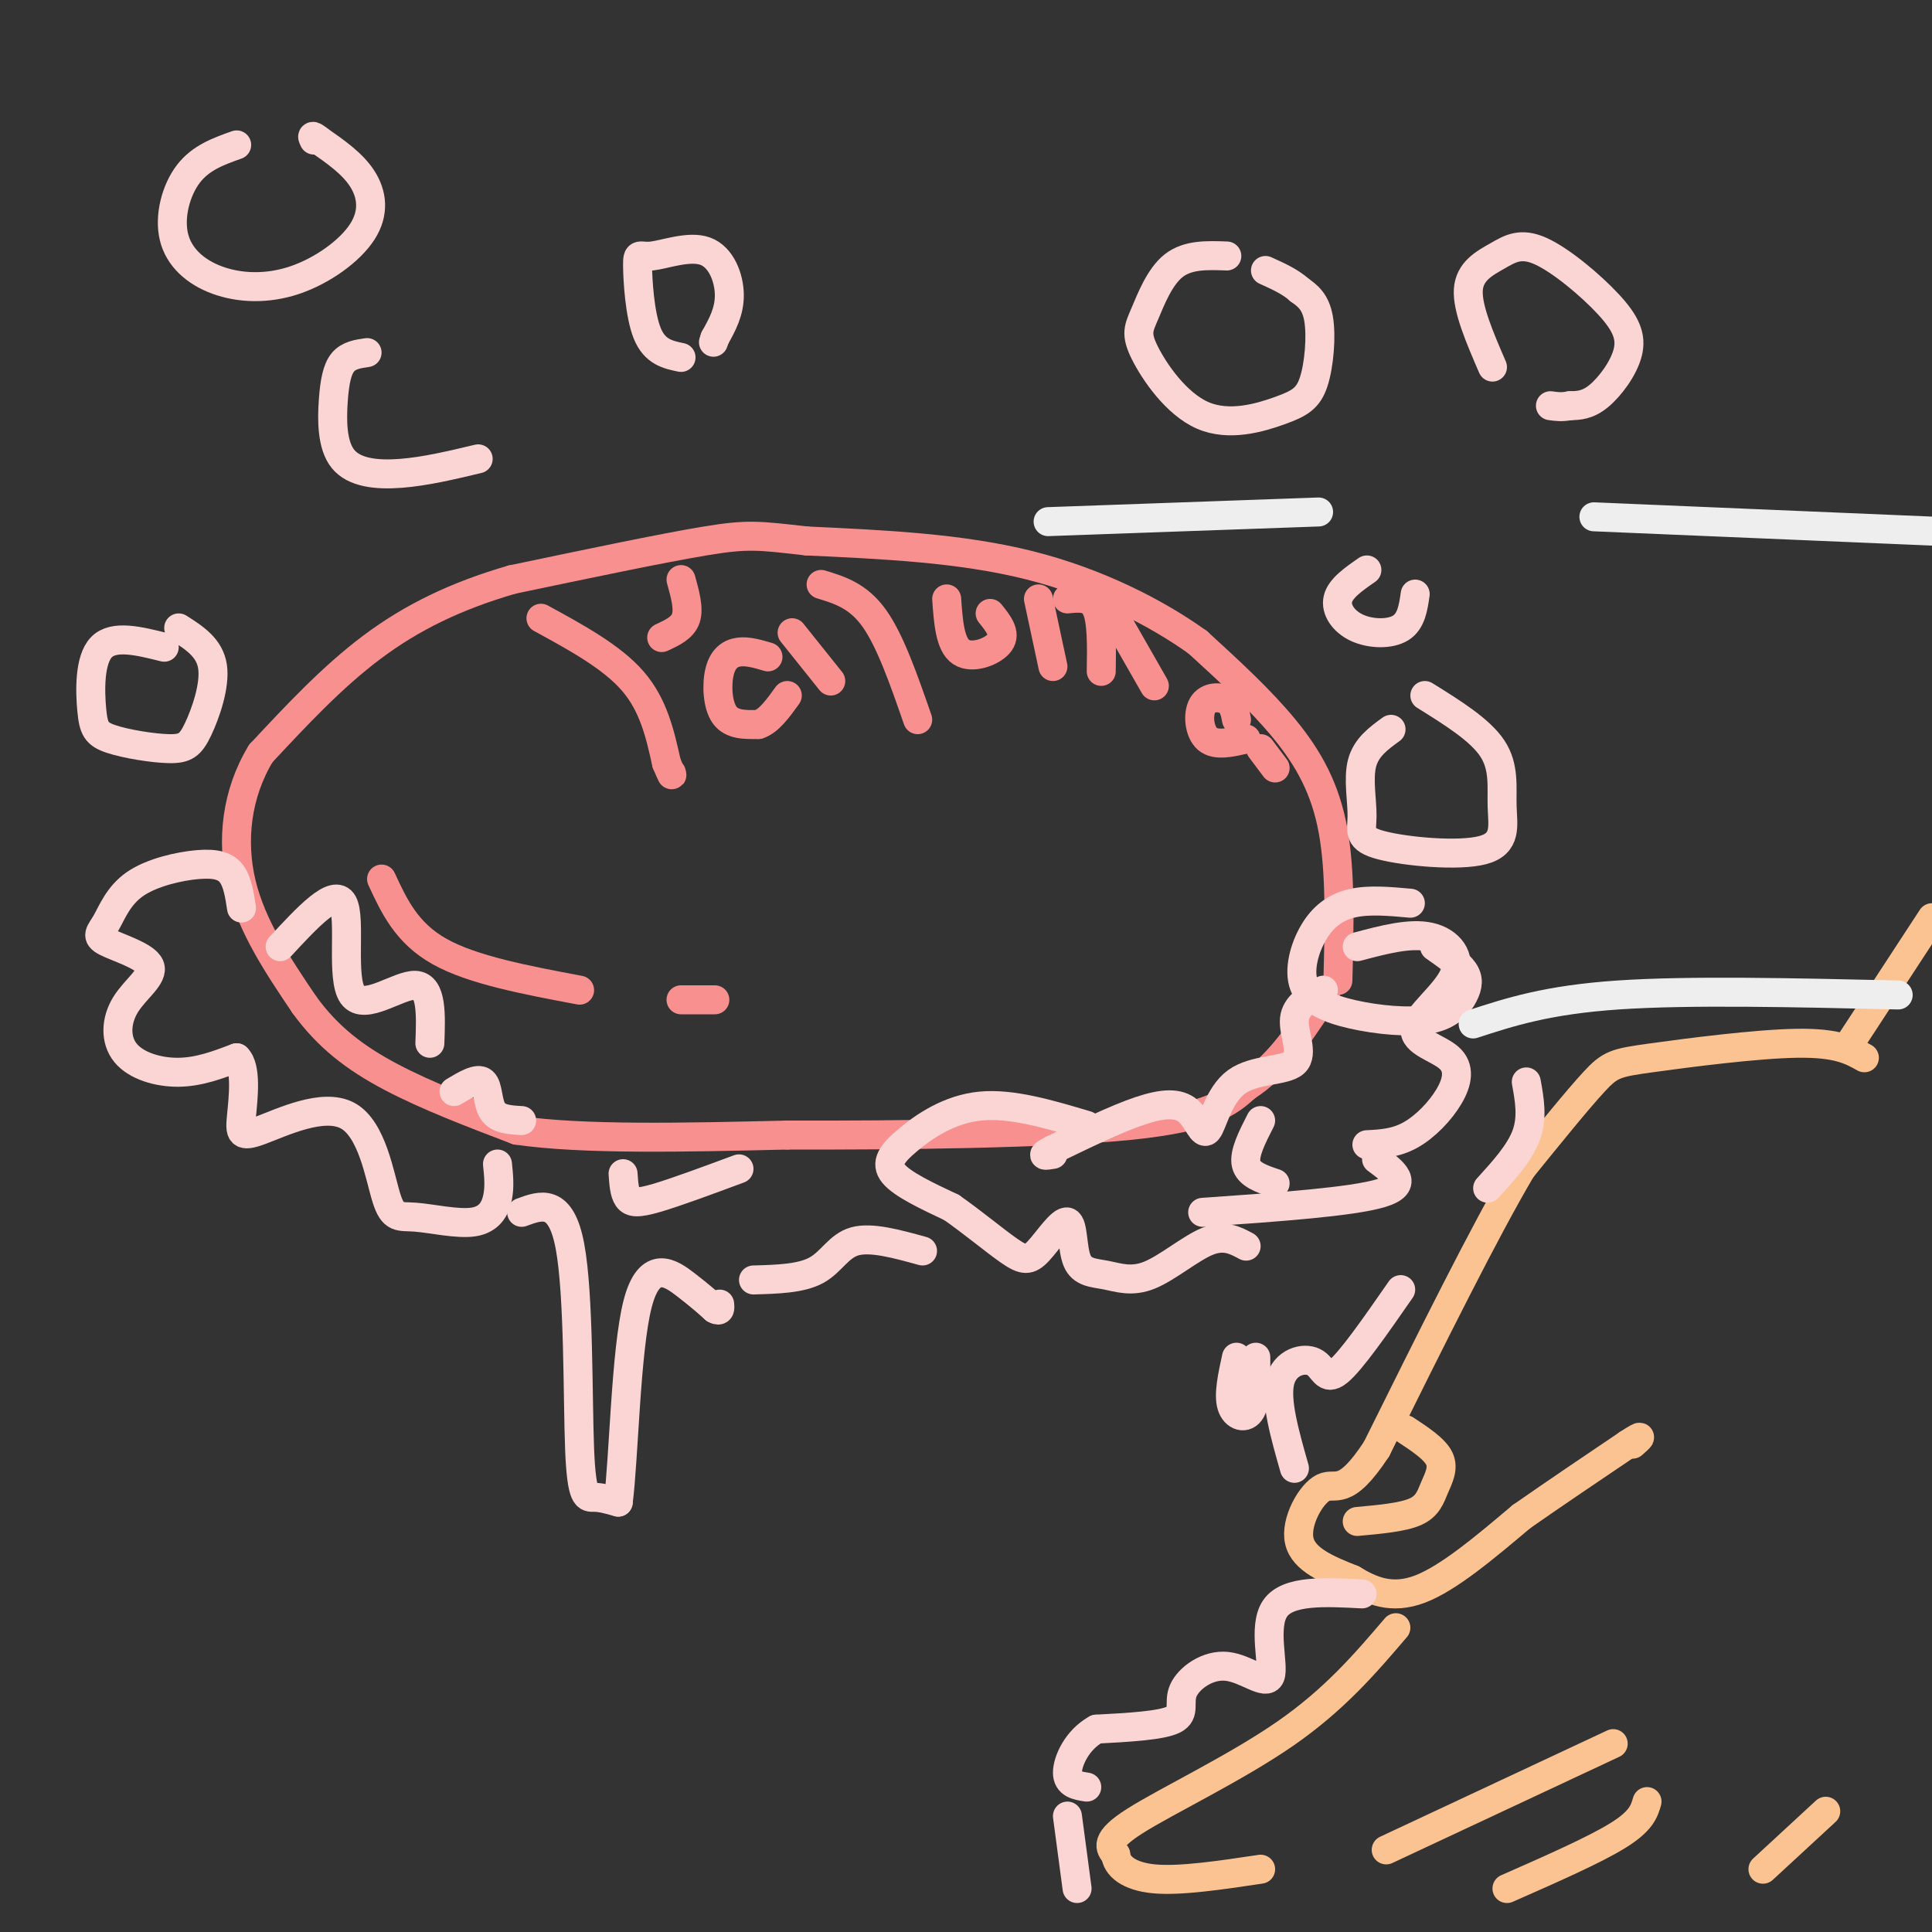 <svg viewBox='0 0 400 400' version='1.1' xmlns='http://www.w3.org/2000/svg' xmlns:xlink='http://www.w3.org/1999/xlink'><rect x="0" y="0" width="400" height="400" fill="#333333" stroke="none"/><g fill='none' stroke='rgb(249,144,144)' stroke-width='6' stroke-linecap='round' stroke-linejoin='round'><path d='M277,203c0.289,-11.156 0.578,-22.311 -1,-31c-1.578,-8.689 -5.022,-14.911 -10,-21c-4.978,-6.089 -11.489,-12.044 -18,-18'/><path d='M248,133c-8.533,-6.133 -20.867,-12.467 -35,-16c-14.133,-3.533 -30.067,-4.267 -46,-5'/><path d='M167,112c-10.044,-1.133 -12.156,-1.467 -21,0c-8.844,1.467 -24.422,4.733 -40,8'/><path d='M106,120c-11.644,3.378 -20.756,7.822 -29,14c-8.244,6.178 -15.622,14.089 -23,22'/><path d='M54,156c-5.044,8.311 -6.156,18.089 -4,27c2.156,8.911 7.578,16.956 13,25'/><path d='M63,208c4.867,6.733 10.533,11.067 18,15c7.467,3.933 16.733,7.467 26,11'/><path d='M107,234c13.667,2.000 34.833,1.500 56,1'/><path d='M163,235c23.422,0.067 53.978,-0.267 71,-2c17.022,-1.733 20.511,-4.867 24,-8'/><path d='M258,225c6.500,-4.167 10.750,-10.583 15,-17'/><path d='M273,208c2.500,-2.833 1.250,-1.417 0,0'/><path d='M112,128c7.333,4.000 14.667,8.000 19,13c4.333,5.000 5.667,11.000 7,17'/><path d='M138,158c1.333,3.167 1.167,2.583 1,2'/><path d='M137,132c2.167,-1.000 4.333,-2.000 5,-4c0.667,-2.000 -0.167,-5.000 -1,-8'/><path d='M159,136c-2.095,-0.619 -4.190,-1.238 -6,-1c-1.810,0.238 -3.333,1.333 -4,4c-0.667,2.667 -0.476,6.905 1,9c1.476,2.095 4.238,2.048 7,2'/><path d='M157,150c2.167,-0.667 4.083,-3.333 6,-6'/><path d='M164,131c0.000,0.000 8.000,10.000 8,10'/><path d='M170,121c3.833,1.167 7.667,2.333 11,7c3.333,4.667 6.167,12.833 9,21'/><path d='M196,124c0.333,4.733 0.667,9.467 3,11c2.333,1.533 6.667,-0.133 8,-2c1.333,-1.867 -0.333,-3.933 -2,-6'/><path d='M215,124c0.000,0.000 3.000,14.000 3,14'/><path d='M221,124c2.417,-0.250 4.833,-0.500 6,2c1.167,2.500 1.083,7.750 1,13'/><path d='M231,128c0.000,0.000 8.000,14.000 8,14'/><path d='M256,149c-0.298,-1.595 -0.595,-3.190 -2,-4c-1.405,-0.810 -3.917,-0.833 -5,1c-1.083,1.833 -0.738,5.524 1,7c1.738,1.476 4.869,0.738 8,0'/><path d='M261,155c0.000,0.000 3.000,4.000 3,4'/><path d='M79,182c2.583,5.583 5.167,11.167 12,15c6.833,3.833 17.917,5.917 29,8'/><path d='M141,207c0.000,0.000 7.000,0.000 7,0'/></g>
<g fill='none' stroke='rgb(251,212,212)' stroke-width='6' stroke-linecap='round' stroke-linejoin='round'><path d='M281,196c5.477,-1.453 10.955,-2.906 15,-2c4.045,0.906 6.658,4.173 5,8c-1.658,3.827 -7.588,8.216 -8,11c-0.412,2.784 4.694,3.963 7,6c2.306,2.037 1.813,4.933 0,8c-1.813,3.067 -4.947,6.305 -8,8c-3.053,1.695 -6.027,1.848 -9,2'/><path d='M274,205c-2.856,1.549 -5.713,3.098 -6,6c-0.287,2.902 1.994,7.157 0,9c-1.994,1.843 -8.264,1.273 -12,4c-3.736,2.727 -4.940,8.752 -6,10c-1.060,1.248 -1.978,-2.279 -4,-4c-2.022,-1.721 -5.149,-1.634 -10,0c-4.851,1.634 -11.425,4.817 -18,8'/><path d='M218,238c-3.000,1.500 -1.500,1.250 0,1'/><path d='M285,240c3.500,2.583 7.000,5.167 1,7c-6.000,1.833 -21.500,2.917 -37,4'/><path d='M225,233c-7.762,-2.315 -15.524,-4.631 -22,-4c-6.476,0.631 -11.667,4.208 -15,7c-3.333,2.792 -4.810,4.798 -3,7c1.810,2.202 6.905,4.601 12,7'/><path d='M197,250c4.304,2.992 9.064,6.972 12,9c2.936,2.028 4.046,2.106 6,0c1.954,-2.106 4.751,-6.395 6,-6c1.249,0.395 0.951,5.473 2,8c1.049,2.527 3.446,2.502 6,3c2.554,0.498 5.264,1.519 9,0c3.736,-1.519 8.496,-5.577 12,-7c3.504,-1.423 5.752,-0.212 8,1'/><path d='M50,188c-0.404,-2.669 -0.808,-5.338 -2,-7c-1.192,-1.662 -3.171,-2.317 -7,-2c-3.829,0.317 -9.509,1.605 -13,4c-3.491,2.395 -4.793,5.897 -6,8c-1.207,2.103 -2.320,2.808 0,4c2.320,1.192 8.072,2.872 9,5c0.928,2.128 -2.968,4.704 -5,8c-2.032,3.296 -2.201,7.310 0,10c2.201,2.690 6.772,4.054 11,4c4.228,-0.054 8.114,-1.527 12,-3'/><path d='M49,219c2.102,1.953 1.356,8.335 1,12c-0.356,3.665 -0.322,4.611 4,3c4.322,-1.611 12.931,-5.780 18,-3c5.069,2.780 6.599,12.507 8,17c1.401,4.493 2.675,3.751 6,4c3.325,0.249 8.703,1.490 12,1c3.297,-0.490 4.513,-2.711 5,-5c0.487,-2.289 0.243,-4.644 0,-7'/><path d='M129,243c0.133,1.978 0.267,3.956 1,5c0.733,1.044 2.067,1.156 6,0c3.933,-1.156 10.467,-3.578 17,-6'/><path d='M292,187c-4.277,-0.390 -8.554,-0.780 -12,0c-3.446,0.780 -6.062,2.730 -8,6c-1.938,3.270 -3.198,7.860 -2,11c1.198,3.140 4.854,4.830 10,6c5.146,1.170 11.781,1.819 16,1c4.219,-0.819 6.020,-3.105 7,-5c0.980,-1.895 1.137,-3.399 0,-5c-1.137,-1.601 -3.569,-3.301 -6,-5'/><path d='M261,232c-1.750,3.417 -3.500,6.833 -3,9c0.500,2.167 3.250,3.083 6,4'/><path d='M288,151c-2.577,1.873 -5.154,3.746 -6,7c-0.846,3.254 0.039,7.891 0,11c-0.039,3.109 -1.002,4.692 4,6c5.002,1.308 15.970,2.340 21,1c5.030,-1.340 4.124,-5.053 4,-9c-0.124,-3.947 0.536,-8.128 -2,-12c-2.536,-3.872 -8.268,-7.436 -14,-11'/><path d='M58,196c5.637,-6.083 11.274,-12.167 13,-9c1.726,3.167 -0.458,15.583 2,19c2.458,3.417 9.560,-2.167 13,-2c3.440,0.167 3.220,6.083 3,12'/><path d='M94,226c2.444,-1.467 4.889,-2.933 6,-2c1.111,0.933 0.889,4.267 2,6c1.111,1.733 3.556,1.867 6,2'/><path d='M34,134c-5.234,-1.309 -10.467,-2.617 -13,0c-2.533,2.617 -2.365,9.160 -2,13c0.365,3.840 0.926,4.976 4,6c3.074,1.024 8.659,1.934 12,2c3.341,0.066 4.438,-0.713 6,-4c1.562,-3.287 3.589,-9.082 3,-13c-0.589,-3.918 -3.795,-5.959 -7,-8'/><path d='M76,73c-1.896,0.274 -3.793,0.549 -5,2c-1.207,1.451 -1.726,4.080 -2,8c-0.274,3.920 -0.305,9.132 2,12c2.305,2.868 6.944,3.391 12,3c5.056,-0.391 10.528,-1.695 16,-3'/><path d='M254,53c-4.036,-0.151 -8.072,-0.301 -11,2c-2.928,2.301 -4.747,7.054 -6,10c-1.253,2.946 -1.941,4.084 0,8c1.941,3.916 6.509,10.610 12,13c5.491,2.390 11.905,0.476 16,-1c4.095,-1.476 5.872,-2.513 7,-6c1.128,-3.487 1.608,-9.425 1,-13c-0.608,-3.575 -2.304,-4.788 -4,-6'/><path d='M269,60c-1.833,-1.667 -4.417,-2.833 -7,-4'/><path d='M309,76c-2.622,-6.073 -5.244,-12.145 -5,-16c0.244,-3.855 3.354,-5.492 6,-7c2.646,-1.508 4.828,-2.888 9,-1c4.172,1.888 10.335,7.042 14,11c3.665,3.958 4.833,6.719 4,10c-0.833,3.281 -3.667,7.080 -6,9c-2.333,1.920 -4.167,1.960 -6,2'/><path d='M325,84c-1.667,0.333 -2.833,0.167 -4,0'/><path d='M283,118c-2.738,1.899 -5.476,3.798 -6,6c-0.524,2.202 1.167,4.708 4,6c2.833,1.292 6.810,1.369 9,0c2.190,-1.369 2.595,-4.185 3,-7'/><path d='M49,30c-3.714,1.320 -7.429,2.641 -10,6c-2.571,3.359 -4.000,8.757 -3,13c1.000,4.243 4.428,7.330 9,9c4.572,1.670 10.287,1.922 16,0c5.713,-1.922 11.423,-6.017 14,-10c2.577,-3.983 2.022,-7.852 0,-11c-2.022,-3.148 -5.511,-5.574 -9,-8'/><path d='M66,29c-1.667,-1.333 -1.333,-0.667 -1,0'/><path d='M141,74c-2.718,-0.565 -5.437,-1.130 -7,-5c-1.563,-3.870 -1.971,-11.045 -2,-14c-0.029,-2.955 0.322,-1.689 3,-2c2.678,-0.311 7.682,-2.199 11,-1c3.318,1.199 4.948,5.485 5,9c0.052,3.515 -1.474,6.257 -3,9'/><path d='M148,70c-0.500,1.500 -0.250,0.750 0,0'/><path d='M108,251c4.060,-1.500 8.119,-3.000 10,7c1.881,10.000 1.583,31.500 2,42c0.417,10.500 1.548,10.000 3,10c1.452,0.000 3.226,0.500 5,1'/><path d='M128,311c1.155,-8.821 1.542,-31.375 4,-41c2.458,-9.625 6.988,-6.321 10,-4c3.012,2.321 4.506,3.661 6,5'/><path d='M148,271c1.167,0.667 1.083,-0.167 1,-1'/><path d='M156,265c4.911,-0.133 9.822,-0.267 13,-2c3.178,-1.733 4.622,-5.067 8,-6c3.378,-0.933 8.689,0.533 14,2'/><path d='M256,281c-0.844,3.867 -1.689,7.733 -1,10c0.689,2.267 2.911,2.933 4,1c1.089,-1.933 1.044,-6.467 1,-11'/></g>
<g fill='none' stroke='rgb(252,195,146)' stroke-width='6' stroke-linecap='round' stroke-linejoin='round'><path d='M386,219c-2.792,-1.565 -5.583,-3.131 -14,-3c-8.417,0.131 -22.458,1.958 -30,3c-7.542,1.042 -8.583,1.298 -12,5c-3.417,3.702 -9.208,10.851 -15,18'/><path d='M315,242c-7.500,12.667 -18.750,35.333 -30,58'/><path d='M285,300c-6.702,10.226 -8.458,6.792 -11,8c-2.542,1.208 -5.869,7.060 -5,11c0.869,3.940 5.935,5.970 11,8'/><path d='M280,327c3.889,2.356 8.111,4.244 14,2c5.889,-2.244 13.444,-8.622 21,-15'/><path d='M315,314c7.167,-5.000 14.583,-10.000 22,-15'/><path d='M337,299c3.833,-2.500 2.417,-1.250 1,0'/><path d='M289,337c-6.356,7.444 -12.711,14.889 -23,22c-10.289,7.111 -24.511,13.889 -31,18c-6.489,4.111 -5.244,5.556 -4,7'/><path d='M231,384c0.178,2.289 2.622,4.511 8,5c5.378,0.489 13.689,-0.756 22,-2'/><path d='M287,383c0.000,0.000 47.000,-22.000 47,-22'/><path d='M341,373c-0.583,2.000 -1.167,4.000 -6,7c-4.833,3.000 -13.917,7.000 -23,11'/><path d='M281,315c4.690,-0.423 9.381,-0.845 12,-2c2.619,-1.155 3.167,-3.042 4,-5c0.833,-1.958 1.952,-3.988 1,-6c-0.952,-2.012 -3.976,-4.006 -7,-6'/><path d='M365,387c0.000,0.000 13.000,-12.000 13,-12'/><path d='M383,216c0.000,0.000 17.000,-26.000 17,-26'/></g>
<g fill='none' stroke='rgb(251,212,212)' stroke-width='6' stroke-linecap='round' stroke-linejoin='round'><path d='M282,330c-7.692,-0.407 -15.384,-0.814 -18,3c-2.616,3.814 -0.157,11.848 -1,14c-0.843,2.152 -4.989,-1.578 -9,-2c-4.011,-0.422 -7.888,2.463 -9,5c-1.112,2.537 0.539,4.725 -2,6c-2.539,1.275 -9.270,1.638 -16,2'/><path d='M227,358c-4.000,2.178 -6.000,6.622 -6,9c0.000,2.378 2.000,2.689 4,3'/><path d='M268,304c-1.988,-6.994 -3.976,-13.988 -3,-18c0.976,-4.012 4.917,-5.042 7,-4c2.083,1.042 2.310,4.155 5,2c2.690,-2.155 7.845,-9.577 13,-17'/><path d='M221,376c0.000,0.000 2.000,15.000 2,15'/><path d='M308,246c3.333,-3.667 6.667,-7.333 8,-11c1.333,-3.667 0.667,-7.333 0,-11'/></g>
<g fill='none' stroke='rgb(238,238,238)' stroke-width='6' stroke-linecap='round' stroke-linejoin='round'><path d='M305,212c7.667,-2.500 15.333,-5.000 30,-6c14.667,-1.000 36.333,-0.500 58,0'/><path d='M217,108c0.000,0.000 56.000,-2.000 56,-2'/><path d='M330,107c0.000,0.000 71.000,3.000 71,3'/></g>
</svg>